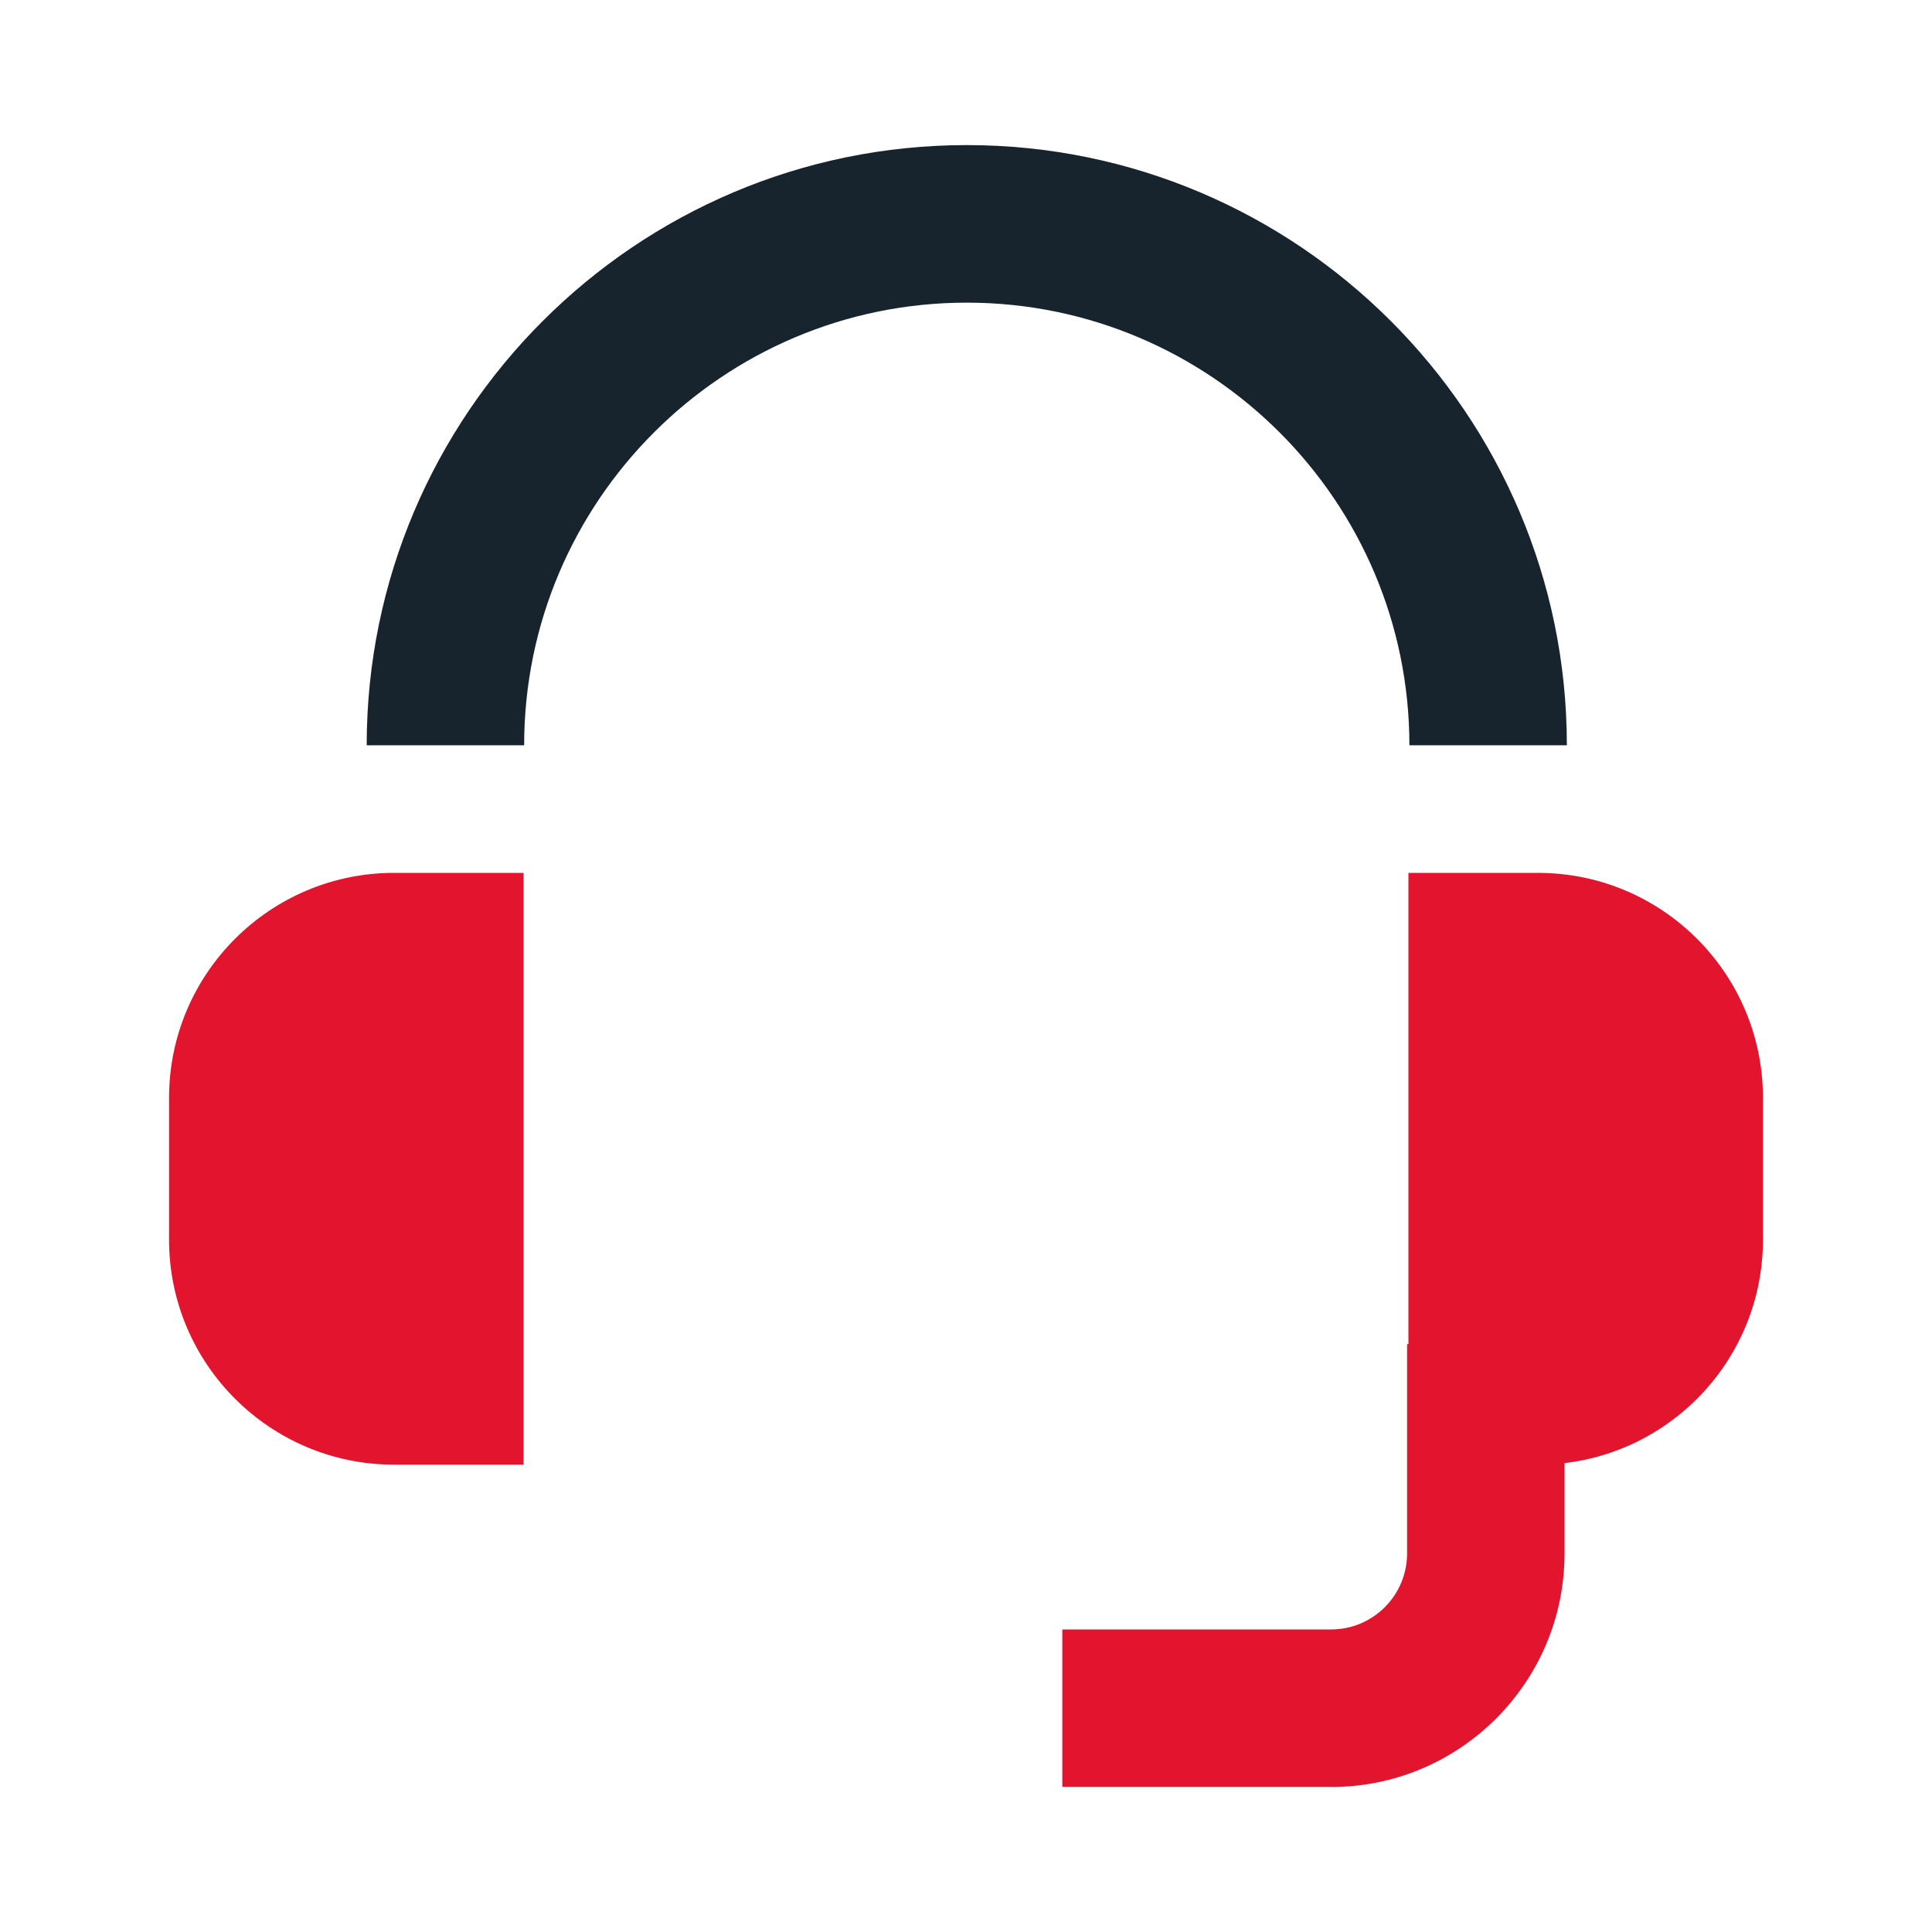 <?xml version="1.0" encoding="UTF-8"?> <svg xmlns="http://www.w3.org/2000/svg" id="Layer_1" data-name="Layer 1" viewBox="0 0 200 200"><defs><style> .cls-1 { fill-rule: evenodd; } .cls-1, .cls-2, .cls-3 { stroke-width: 0px; } .cls-1, .cls-3 { fill: #e3152e; } .cls-2 { fill: #17242e; } </style></defs><path class="cls-2" d="m162.2,77.15h-16.3c0-25.27-20.56-45.82-45.82-45.82s-45.82,20.56-45.82,45.82h-16.3c0-34.26,27.87-62.13,62.12-62.13s62.12,27.87,62.12,62.13Z"></path><path class="cls-3" d="m40.79,90.36h13.41v61.26h-13.41c-12.85,0-23.29-10.44-23.29-23.29v-14.68c0-12.85,10.44-23.29,23.29-23.29Z"></path><path class="cls-1" d="m159.21,90.36h-13.41v61.26h13.41c12.86,0,23.29-10.43,23.29-23.29v-14.68c0-12.86-10.43-23.29-23.29-23.29Z"></path><path class="cls-3" d="m137.8,184.98h-27.83v-16.3h27.83c4.33,0,7.86-3.53,7.86-7.86v-21.68h16.3v21.68c0,13.33-10.84,24.17-24.16,24.17Z"></path></svg> 